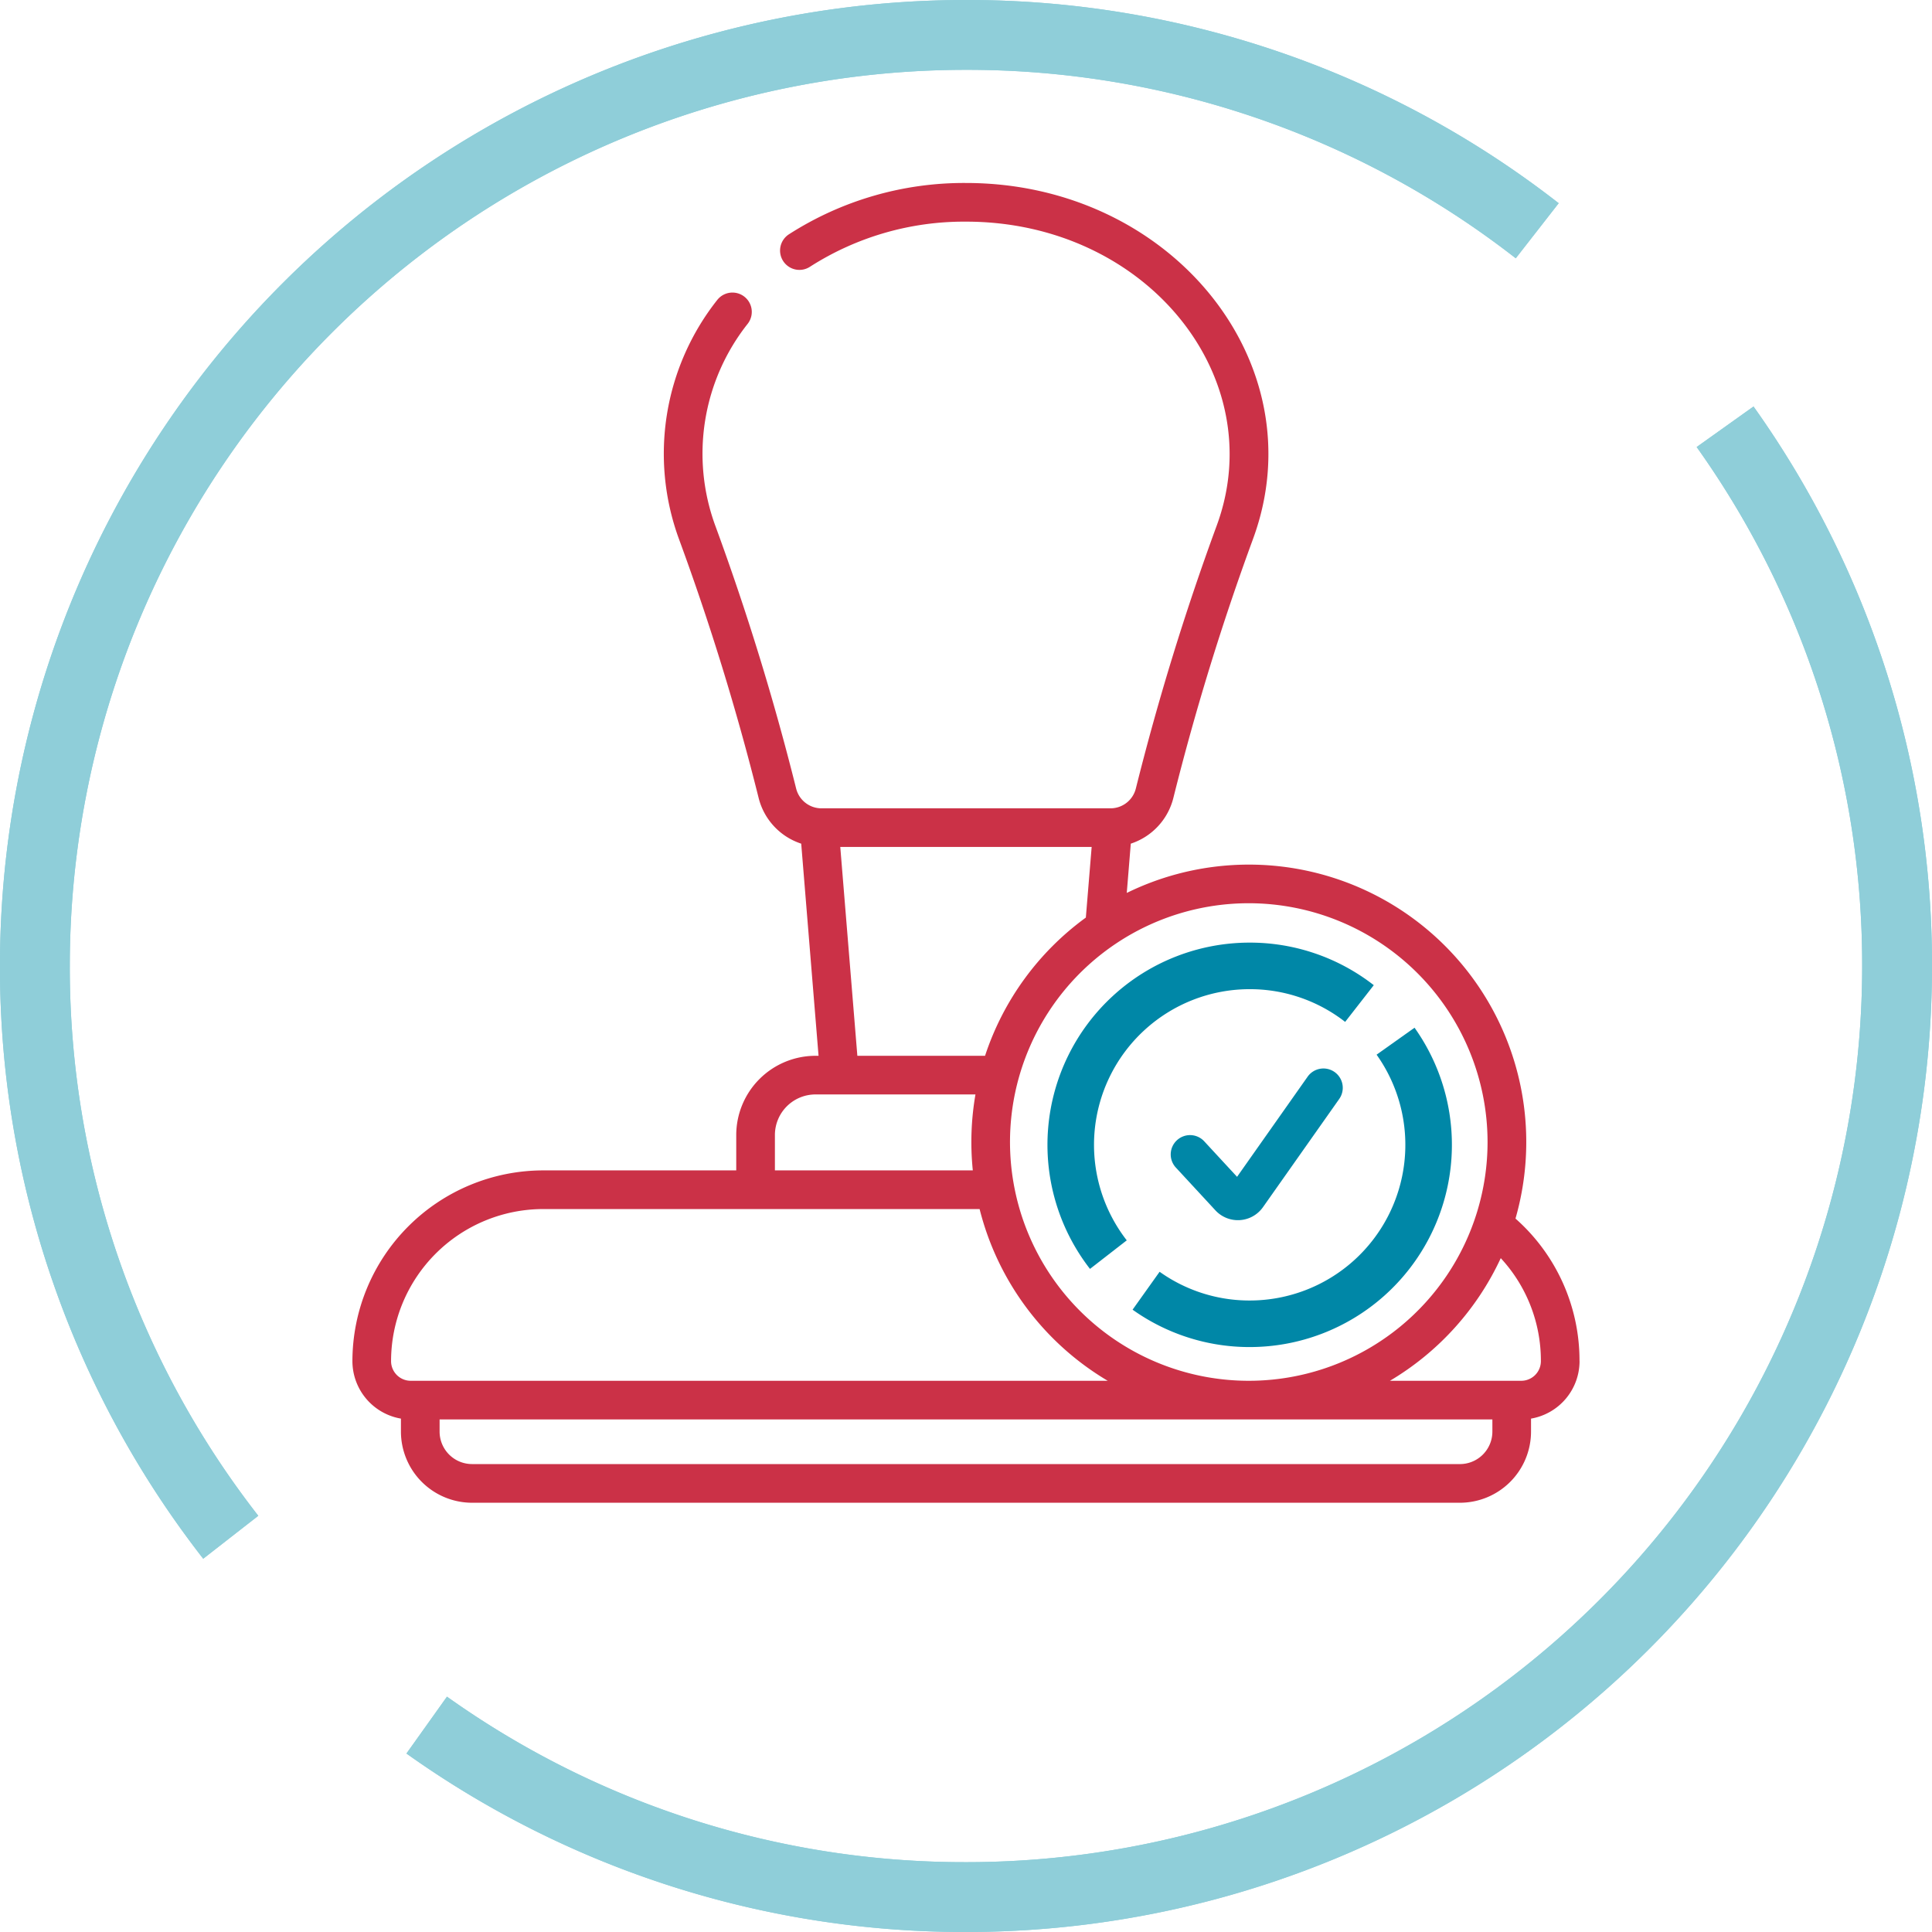 <svg xmlns="http://www.w3.org/2000/svg" width="166" height="166" viewBox="0 0 166 166"><defs><style>.a,.d{fill:none;stroke-miterlimit:10;}.a{stroke:#8fced9;stroke-width:6px;}.b{fill:#0087a7;}.c{fill:#cb3147;}.d{stroke:#0087a7;stroke-width:4px;}</style></defs><g transform="translate(3 3)"><g transform="translate(162.464 711.382) rotate(90)"><path class="a" d="M-611.8,17.242A79.605,79.605,0,0,1-565.468,2.464a80,80,0,0,1,80,80A79.605,79.605,0,0,1-500.246,128.8" transform="translate(-65.914)"/><path class="a" d="M-582.3,206.17A79.623,79.623,0,0,1-631.382,223a80,80,0,0,1-80-80,79.622,79.622,0,0,1,16.826-49.083" transform="translate(0 -60.533)"/></g><g transform="translate(162.464 711.382) rotate(90)"><path class="a" d="M-611.8,17.242A79.605,79.605,0,0,1-565.468,2.464a80,80,0,0,1,80,80A79.605,79.605,0,0,1-500.246,128.8" transform="translate(-65.914)"/><path class="a" d="M-582.3,206.17A79.623,79.623,0,0,1-631.382,223a80,80,0,0,1-80-80,79.622,79.622,0,0,1,16.826-49.083" transform="translate(0 -60.533)"/></g><g transform="translate(27.28 12.722)"><g transform="translate(341.033 -254.604)"><g transform="translate(-359 254.604)"><path class="b" d="M343.4,350.977l6.544-9.286a1.661,1.661,0,1,0-2.715-1.914l-6.054,8.591-2.805-3.034a1.661,1.661,0,1,0-2.439,2.255l3.383,3.659A2.634,2.634,0,0,0,343.4,350.977Z" transform="translate(-247.198 -262.976)"/><path class="c" d="M123.4,101.229a16.267,16.267,0,0,0-5.5-12.249A23.834,23.834,0,0,0,84.5,61l.346-4.234a5.546,5.546,0,0,0,3.665-3.956,216.761,216.761,0,0,1,6.846-22.248C100.866,15.538,88.348,0,70.686,0A27.845,27.845,0,0,0,55.469,4.412,1.661,1.661,0,1,0,57.278,7.2,24.531,24.531,0,0,1,70.686,3.322c15.5,0,26.219,13.372,21.549,26.1a220.191,220.191,0,0,0-6.951,22.591,2.247,2.247,0,0,1-2.077,1.715l-.113,0H58.278c-.038,0-.076,0-.113,0a2.246,2.246,0,0,1-2.077-1.715,220.184,220.184,0,0,0-6.951-22.591A17.98,17.98,0,0,1,51.944,12.08a1.661,1.661,0,0,0-2.631-2.028,21.3,21.3,0,0,0-3.3,20.51A216.849,216.849,0,0,1,52.863,52.81a5.545,5.545,0,0,0,3.665,3.956l1.49,18.228h-.264A6.816,6.816,0,0,0,50.946,81.8V84.84H34.356a16.408,16.408,0,0,0-16.389,16.389,5.017,5.017,0,0,0,4.169,4.938v1.119a6.117,6.117,0,0,0,6.11,6.11h84.879a6.117,6.117,0,0,0,6.11-6.11v-1.119a5.016,5.016,0,0,0,4.169-4.937ZM115.5,82.4A20.516,20.516,0,1,1,94.989,61.885,20.539,20.539,0,0,1,115.5,82.4ZM59.884,57.047h21.6l-.5,6.071a23.936,23.936,0,0,0-8.66,11.875H61.352ZM54.268,81.8a3.49,3.49,0,0,1,3.486-3.486H71.5a23.959,23.959,0,0,0-.228,6.525H54.268Zm-32.98,19.428A13.082,13.082,0,0,1,34.356,88.162h37.5a23.928,23.928,0,0,0,11.008,14.755H22.976a1.69,1.69,0,0,1-1.688-1.688Zm91.836,8.845H28.246a2.792,2.792,0,0,1-2.788-2.788v-1.047h90.456v1.047A2.791,2.791,0,0,1,113.125,110.074Zm5.27-7.157H107.114a24,24,0,0,0,9.52-10.536,12.967,12.967,0,0,1,3.448,8.849A1.689,1.689,0,0,1,118.395,102.917Z"/></g></g><g transform="translate(92.469 67.269) rotate(90)"><path class="d" d="M0,2.84A15.376,15.376,0,0,1,24.28,15.375a15.3,15.3,0,0,1-2.84,8.9" transform="translate(6.47)"/><path class="d" d="M24.808,21.574A15.375,15.375,0,0,1,0,9.433,15.3,15.3,0,0,1,3.234,0" transform="translate(0 5.942)"/></g></g></g></svg>